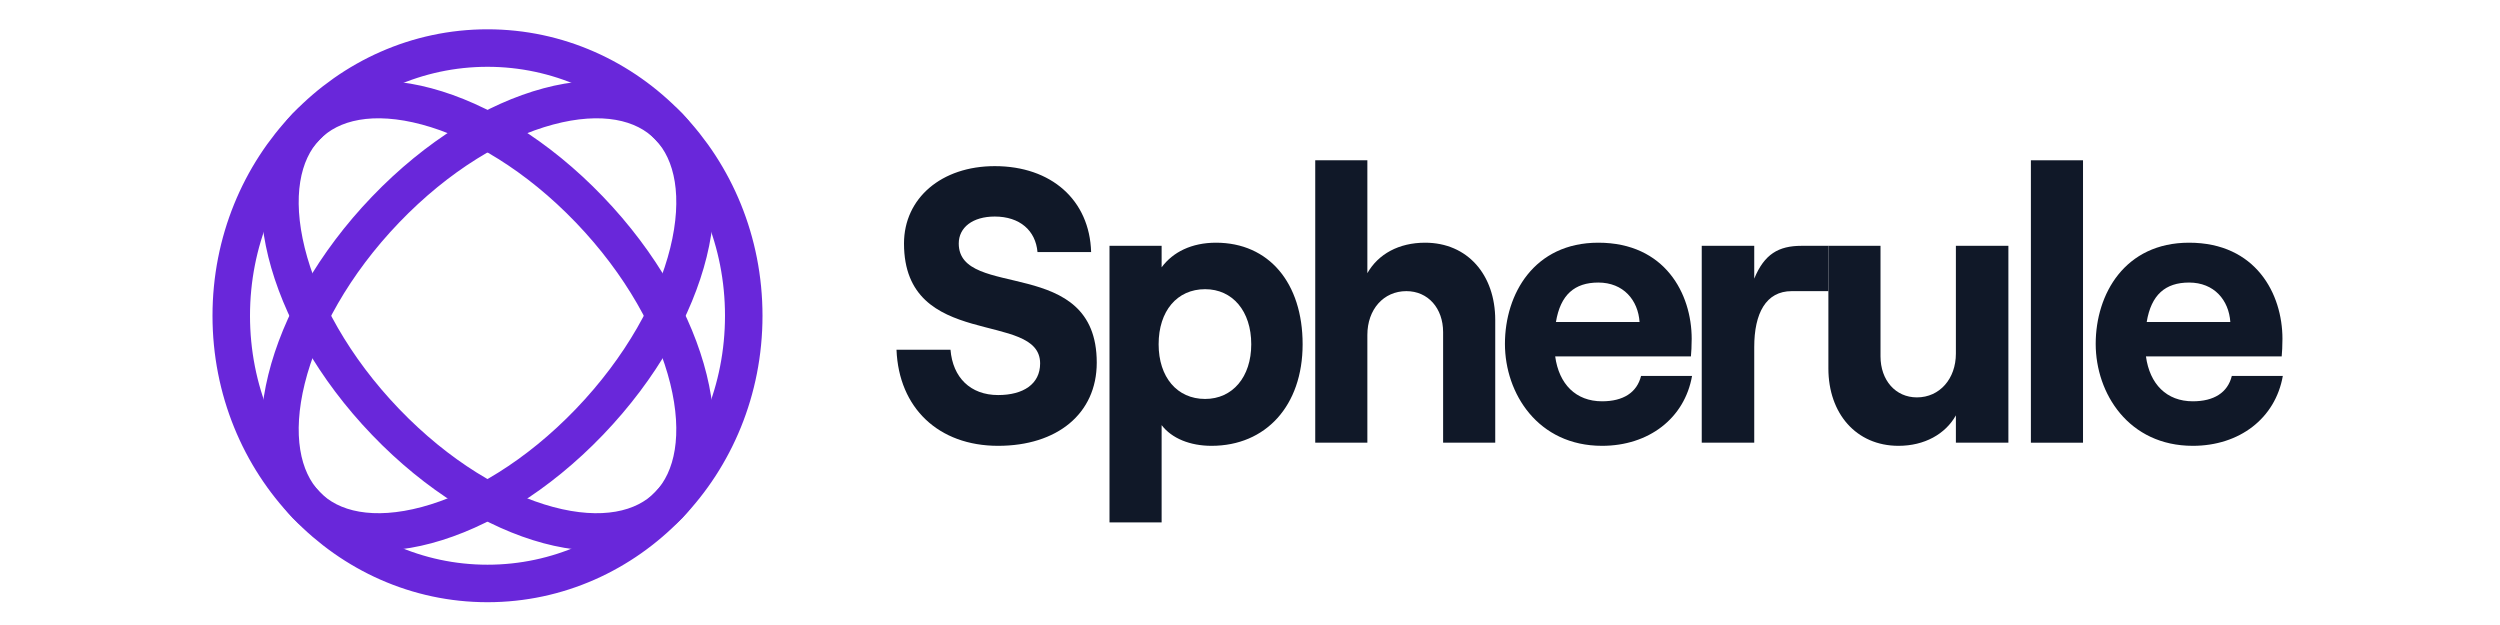 <svg width="200" height="50" viewBox="0 0 200 50" fill="none" xmlns="http://www.w3.org/2000/svg">
<path d="M59.5 25.26C59.5 37.147 50.265 46.677 39 46.677C27.735 46.677 18.5 37.147 18.5 25.26C18.5 13.374 27.735 3.844 39 3.844C50.265 3.844 59.5 13.374 59.5 25.26Z" stroke="#6927DA" stroke-width="3"/>
<path d="M47.154 33.754C43.011 38.069 38.317 40.887 34.134 42.008C29.915 43.138 26.505 42.489 24.483 40.383C22.46 38.276 21.838 34.724 22.923 30.329C23.998 25.972 26.704 21.082 30.846 16.767C34.989 12.452 39.683 9.634 43.866 8.513C48.086 7.383 51.495 8.031 53.518 10.138C55.54 12.245 56.162 15.796 55.077 20.192C54.002 24.549 51.296 29.439 47.154 33.754Z" stroke="#6927DA" stroke-width="3"/>
<path d="M47.153 16.767C51.296 21.082 54.001 25.972 55.077 30.329C56.162 34.724 55.539 38.276 53.517 40.383C51.495 42.489 48.085 43.138 43.866 42.008C39.683 40.887 34.989 38.069 30.846 33.754C26.703 29.439 23.998 24.549 22.922 20.192C21.837 15.796 22.46 12.245 24.482 10.138C26.504 8.031 29.914 7.383 34.134 8.513C38.316 9.634 43.011 12.452 47.153 16.767Z" stroke="#6927DA" stroke-width="3"/>
<path d="M79.85 35.666C84.56 35.666 87.74 33.104 87.74 29.01C87.74 20.354 76.7 24.041 76.7 19.479C76.7 18.198 77.81 17.323 79.58 17.323C81.59 17.323 82.85 18.448 83 20.166H87.29C87.17 16.01 84.11 13.291 79.58 13.291C75.32 13.291 72.32 15.854 72.32 19.479C72.32 28.073 83.21 24.791 83.21 29.073C83.21 30.729 81.86 31.604 79.85 31.604C77.63 31.604 76.22 30.198 76.04 27.979H71.72C71.9 32.635 75.08 35.666 79.85 35.666Z" fill="#101828"/>
<path d="M88.76 41.791H92.93V34.01C93.74 35.073 95.21 35.666 96.92 35.666C101.27 35.666 104.21 32.448 104.21 27.541C104.21 22.635 101.51 19.416 97.28 19.416C95.33 19.416 93.83 20.166 92.93 21.385V19.666H88.76V41.791ZM96.41 31.916C94.16 31.916 92.69 30.166 92.69 27.541C92.69 24.885 94.16 23.135 96.41 23.135C98.6 23.135 100.1 24.885 100.1 27.541C100.1 30.166 98.6 31.916 96.41 31.916Z" fill="#101828"/>
<path d="M105.219 35.416H109.389V26.791C109.389 24.76 110.679 23.291 112.509 23.291C114.249 23.291 115.449 24.666 115.449 26.573V35.416H119.619V25.604C119.619 21.979 117.399 19.416 114.009 19.416C111.909 19.416 110.259 20.323 109.389 21.854V12.823H105.219V35.416Z" fill="#101828"/>
<path d="M131.285 30.073C130.954 31.416 129.845 32.104 128.165 32.104C126.065 32.104 124.715 30.729 124.415 28.51H135.274C135.304 28.166 135.335 27.698 135.335 27.104C135.335 23.51 133.205 19.416 127.865 19.416C122.735 19.416 120.395 23.51 120.395 27.51C120.395 31.479 123.035 35.666 128.165 35.666C131.885 35.666 134.764 33.479 135.365 30.073H131.285ZM127.865 22.604C129.875 22.604 131.045 24.01 131.165 25.76H124.475C124.835 23.573 125.975 22.604 127.865 22.604Z" fill="#101828"/>
<path d="M146.271 23.291V19.666H144.119C142.289 19.666 141.149 20.323 140.339 22.291V19.666H136.139V35.416H140.339V27.76C140.339 25.073 141.269 23.291 143.339 23.291H146.271Z" fill="#101828"/>
<path d="M160.671 19.666H156.471V28.291C156.471 30.291 155.181 31.791 153.351 31.791C151.641 31.791 150.441 30.416 150.441 28.51V19.666H146.271V29.479C146.271 33.073 148.491 35.666 151.881 35.666C153.951 35.666 155.631 34.729 156.471 33.229V35.416H160.671V19.666Z" fill="#101828"/>
<path d="M162.471 35.416H166.641V12.823H162.471V35.416Z" fill="#101828"/>
<path d="M178.546 30.073C178.216 31.416 177.106 32.104 175.426 32.104C173.326 32.104 171.976 30.729 171.676 28.51H182.536C182.566 28.166 182.596 27.698 182.596 27.104C182.596 23.51 180.466 19.416 175.126 19.416C169.996 19.416 167.656 23.51 167.656 27.51C167.656 31.479 170.296 35.666 175.426 35.666C179.146 35.666 182.026 33.479 182.626 30.073H178.546ZM175.126 22.604C177.136 22.604 178.306 24.01 178.426 25.76H171.736C172.096 23.573 173.236 22.604 175.126 22.604Z" fill="#101828"/>
</svg>
